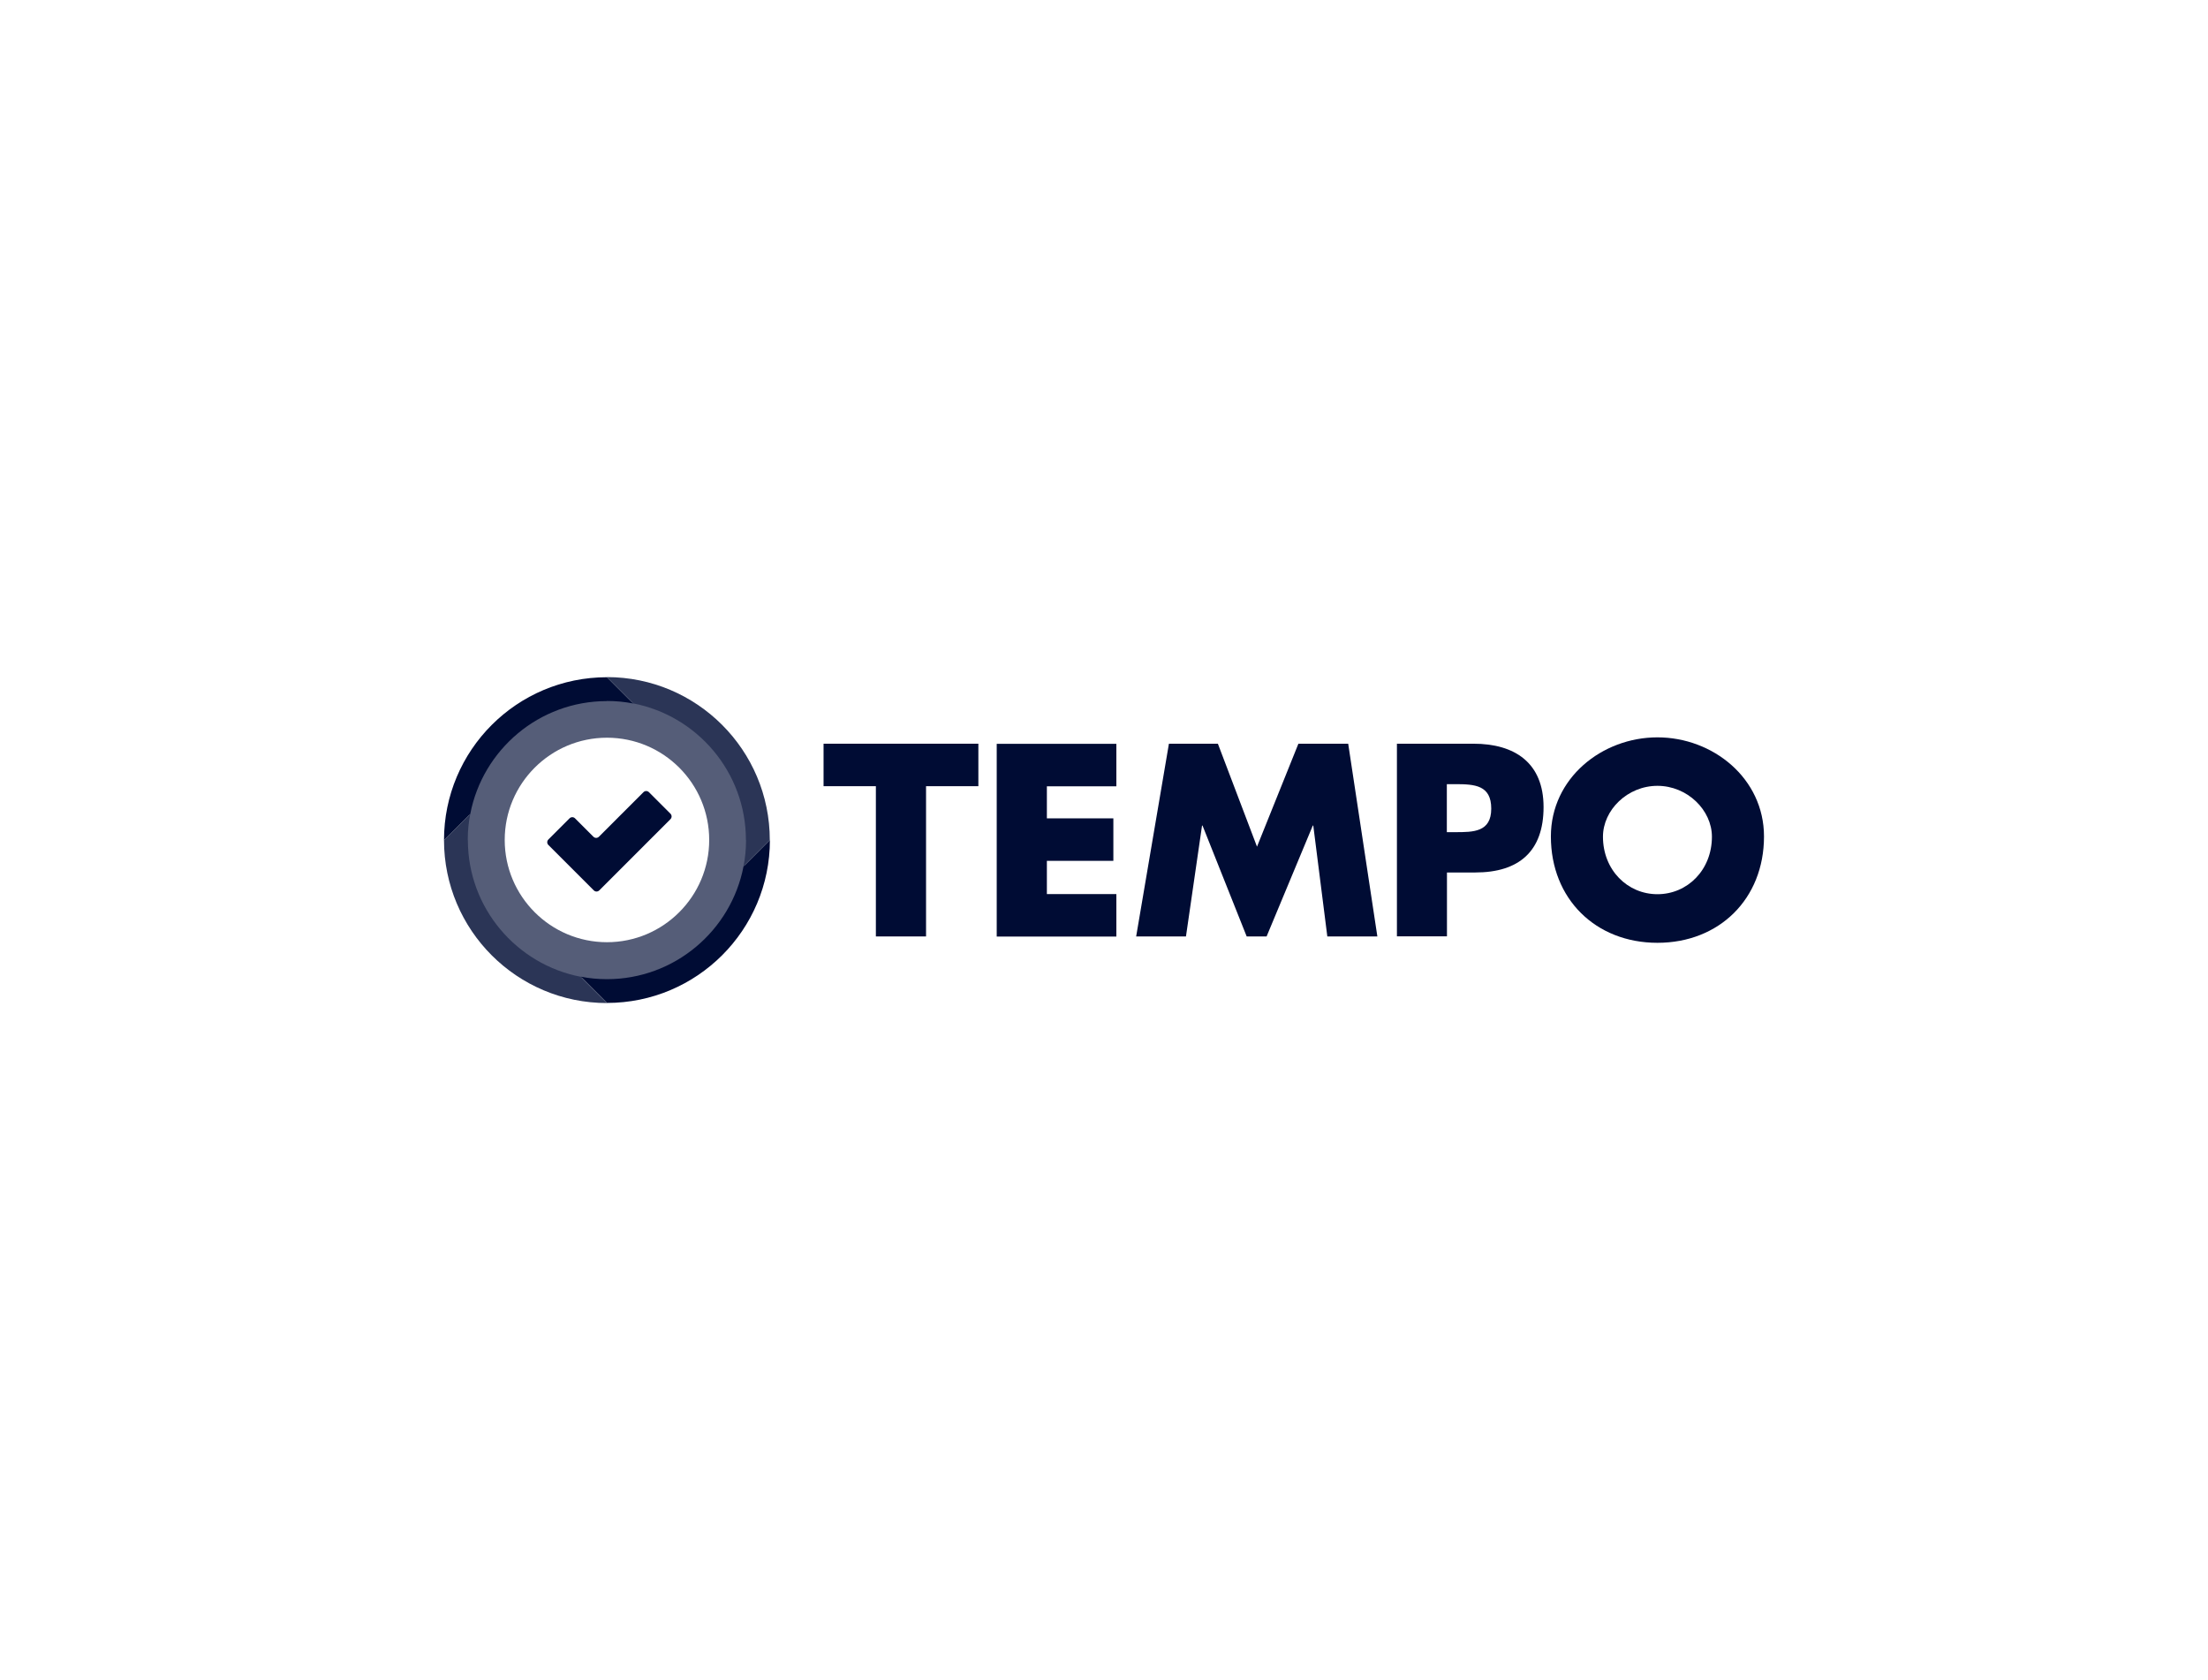 <?xml version="1.0" encoding="UTF-8"?><svg id="a" xmlns="http://www.w3.org/2000/svg" width="184" height="140" viewBox="0 0 184 140"><path d="M77.16,78.03h-4.17v-12.52h-4.36v-3.54h12.9v3.54h-4.36v12.52Z" fill="#000c34"/><path d="M87.24,65.51v2.68h5.54v3.54h-5.54v2.77h5.79v3.54h-9.97v-16.06h9.97v3.54h-5.79Z" fill="#000c34"/><path d="M97.38,61.97h4.11l3.26,8.58,3.45-8.58h4.15l2.43,16.06h-4.17l-1.17-9.24h-.04l-3.85,9.24h-1.66l-3.68-9.24h-.04l-1.34,9.24h-4.15l2.73-16.06Z" fill="#000c34"/><path d="M116.4,61.97h6.39c3.45,0,5.84,1.6,5.84,5.28s-2.04,5.45-5.69,5.45h-2.36v5.32h-4.17v-16.06Zm4.17,7.37h.7c1.51,0,3,0,3-1.96s-1.38-2.04-3-2.04h-.7v4Z" fill="#000c34"/><path d="M147,69.7c0,5.2-3.73,8.86-8.88,8.86s-8.88-3.66-8.88-8.86c0-4.86,4.26-8.26,8.88-8.26s8.88,3.41,8.88,8.26Zm-13.42,.02c0,2.77,2.04,4.79,4.54,4.79s4.54-2.02,4.54-4.79c0-2.21-2.04-4.24-4.54-4.24s-4.54,2.02-4.54,4.24Z" fill="#000c34"/><g><path d="M53.62,66.01l-3.71,3.71c-.13,.13-.33,.13-.46,0l-1.53-1.53c-.13-.13-.33-.13-.46,0l-1.76,1.76c-.13,.13-.13,.33,0,.46l3.78,3.78c.13,.13,.33,.13,.46,0l5.93-5.93c.13-.13,.13-.33,0-.46l-1.79-1.79c-.13-.13-.33-.13-.46,0Z" fill="#000c34" fill-rule="evenodd"/><g><path d="M50.58,58.34c-6.43,0-11.66,5.23-11.66,11.66s5.23,11.66,11.66,11.66,11.66-5.23,11.66-11.66-5.23-11.66-11.66-11.66Zm0,3.13c4.71,0,8.52,3.82,8.52,8.52s-3.82,8.52-8.52,8.52-8.52-3.82-8.52-8.52,3.82-8.52,8.52-8.52Z" fill="#555d78"/><path d="M50.58,58.41c.75,0,1.48,.07,2.19,.21l-2.19-2.19c-7.5,0-13.58,6.08-13.58,13.58l2.19-2.19c1.03-5.35,5.74-9.4,11.38-9.4Z" fill="#000c34" fill-rule="evenodd"/><path d="M61.96,72.19c-1.03,5.35-5.74,9.4-11.38,9.4-.75,0-1.48-.07-2.19-.21l2.19,2.19c7.5,0,13.58-6.08,13.58-13.58l-2.19,2.19Z" fill="#000c34" fill-rule="evenodd"/><path d="M62.17,70c0,.75-.07,1.48-.21,2.19l2.19-2.19c0-7.5-6.08-13.58-13.58-13.58l2.19,2.19c5.35,1.03,9.4,5.74,9.4,11.38Z" fill="#2b3556" fill-rule="evenodd"/><path d="M38.98,70c0-.75,.07-1.48,.21-2.19l-2.19,2.19c0,7.5,6.08,13.58,13.58,13.58l-2.19-2.19c-5.35-1.03-9.4-5.74-9.4-11.38Z" fill="#2b3556" fill-rule="evenodd"/></g></g></svg>